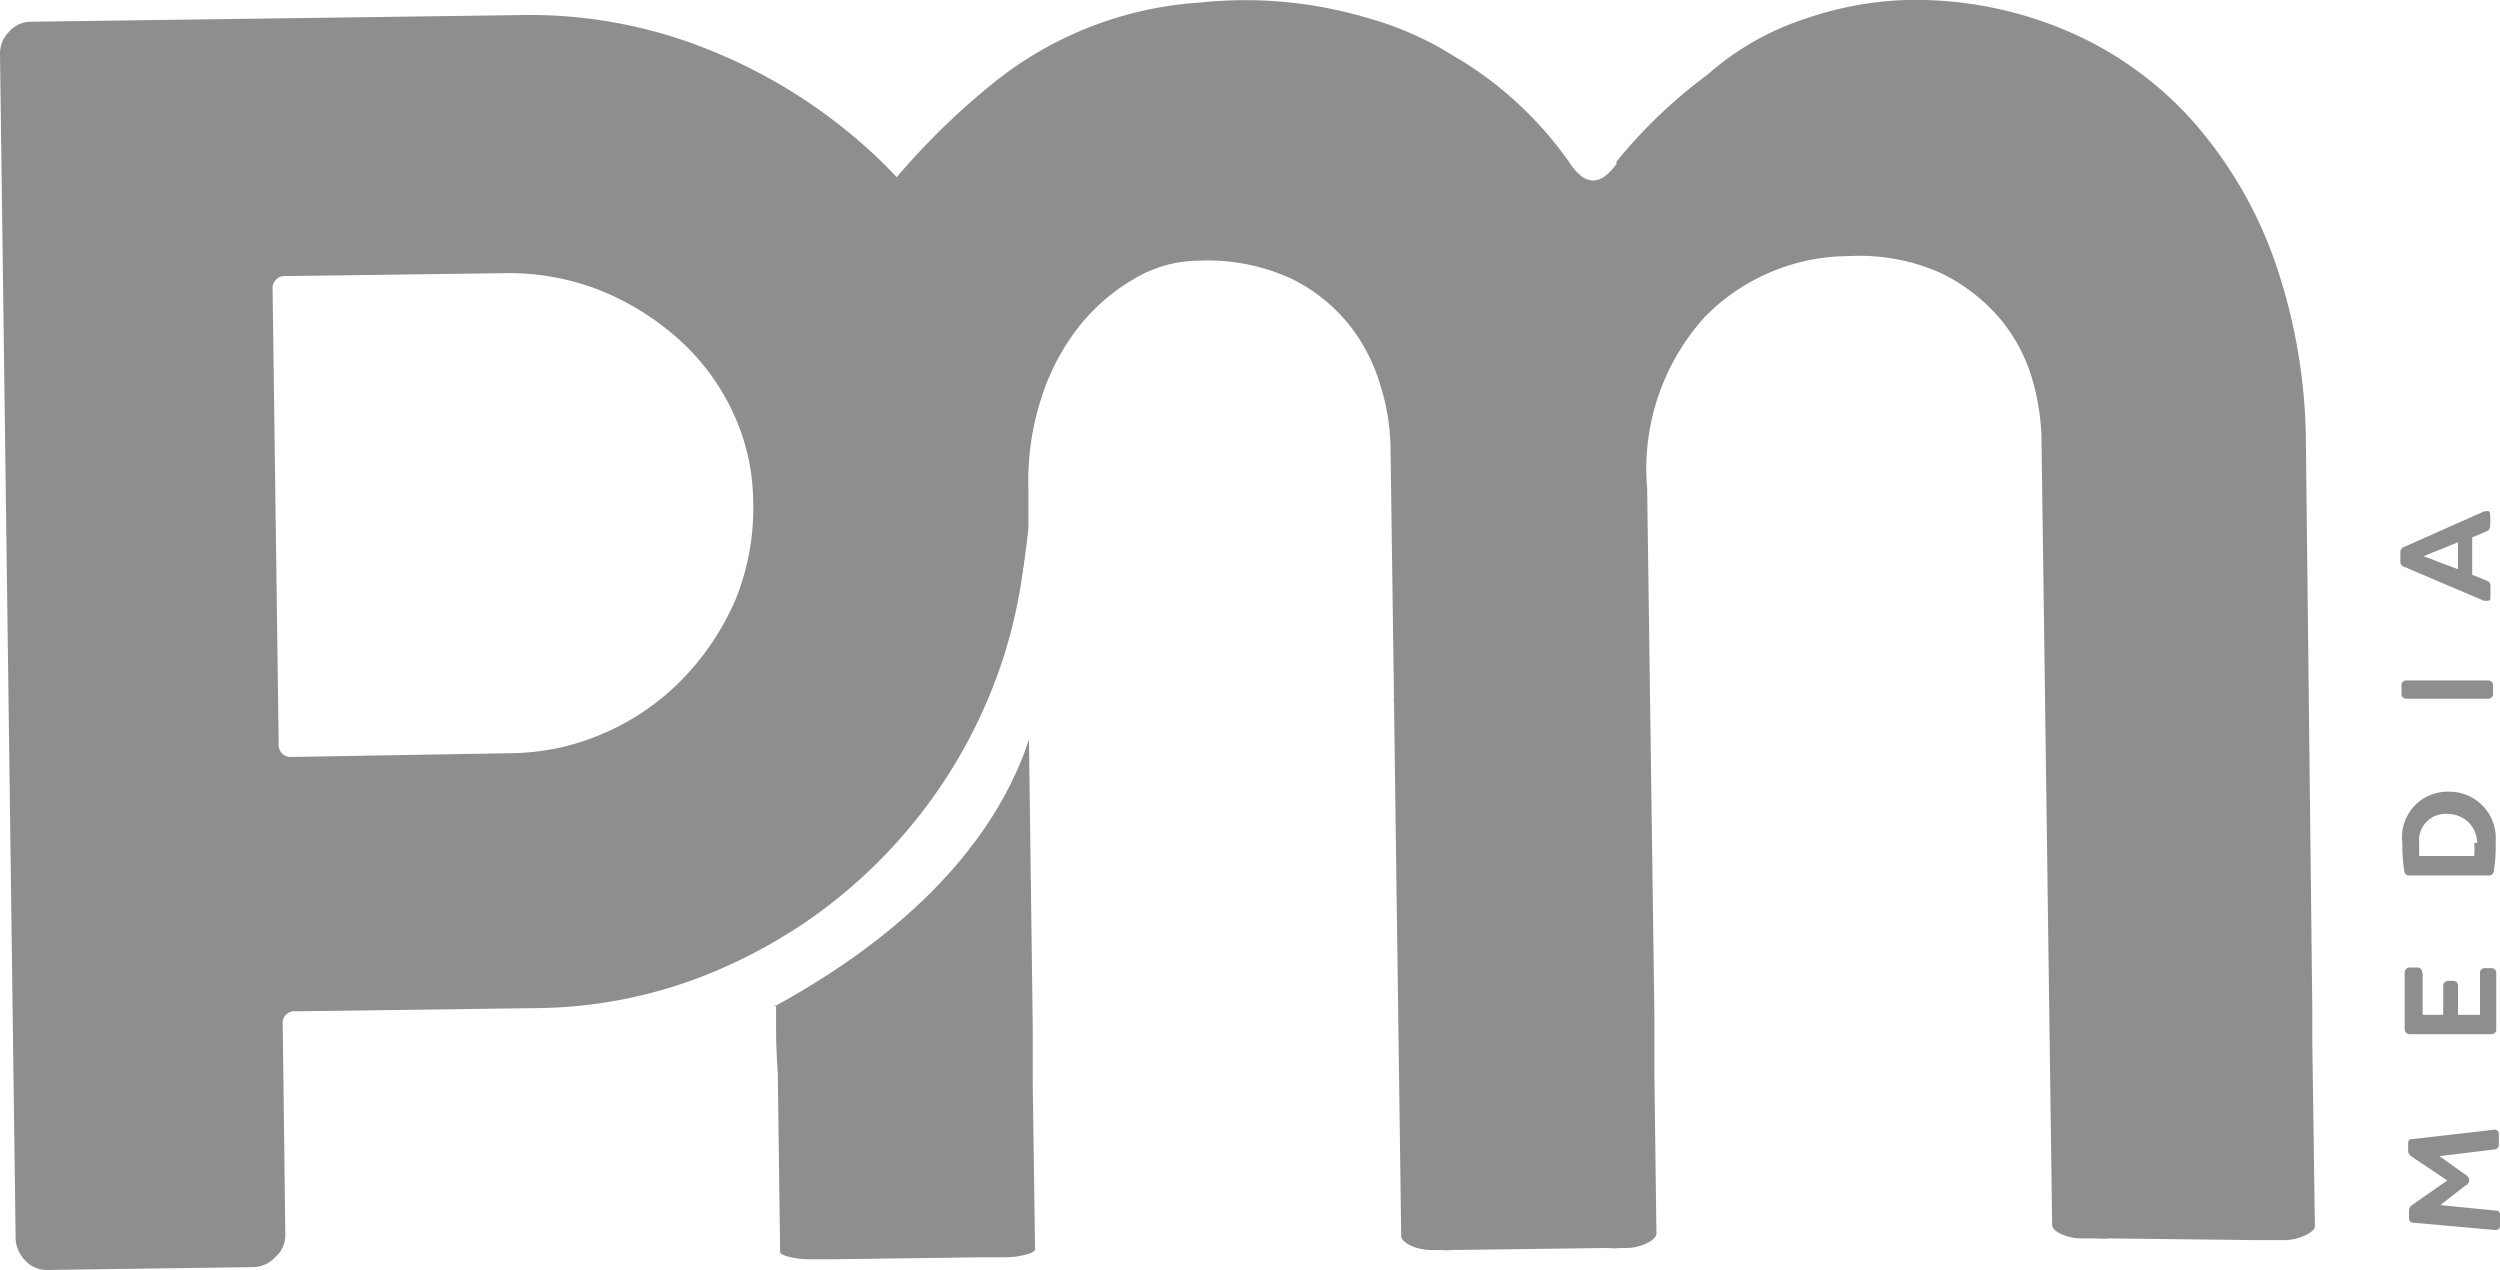 <svg xmlns="http://www.w3.org/2000/svg" viewBox="0 0 86.3 43.85"><defs><style>.cls-1{fill:#8e8e8e;}</style></defs><title>pm-hub-pm</title><g id="Layer_2" data-name="Layer 2"><g id="Layer_1-2" data-name="Layer 1"><path class="cls-1" d="M85.14,40.9l-.9.7,1.91.19c.11,0,.15.06.16.17v.33c0,.11-.06.17-.18.17l-2.8-.25a.15.15,0,0,1-.17-.17v-.22a.26.26,0,0,1,.1-.22l1.22-.85-1.24-.83a.24.24,0,0,1-.11-.21v-.2c0-.11,0-.19.16-.19L86.07,39a.15.15,0,0,1,.19.17v.33a.16.16,0,0,1-.16.18l-1.89.23.91.65a.24.24,0,0,1,.12.18.23.23,0,0,1-.11.18"/><path class="cls-1" d="M83.63,33.6l0,1.43h.71l0-1a.17.17,0,0,1,.18-.17h.16a.16.16,0,0,1,.17.17v1h.76l0-1.43a.16.16,0,0,1,.17-.18H86a.16.16,0,0,1,.17.17l0,1.93a.16.16,0,0,1-.17.18l-2.81,0a.17.17,0,0,1-.18-.19l0-1.93a.17.17,0,0,1,.18-.18h.24a.16.16,0,0,1,.18.17"/><path class="cls-1" d="M83,30.1a5.67,5.67,0,0,1-.07-1,1.57,1.57,0,0,1,1.6-1.77,1.6,1.6,0,0,1,1.62,1.72,5.54,5.54,0,0,1-.06,1,.17.17,0,0,1-.19.17l-2.7,0A.17.17,0,0,1,83,30.1m2.51-1a1,1,0,0,0-1-1,.91.91,0,0,0-1,1c0,.14,0,.29,0,.45l1.9,0a2.9,2.9,0,0,0,0-.46"/><path class="cls-1" d="M86.06,23.61v.33a.16.16,0,0,1-.17.18l-2.81,0A.17.17,0,0,1,82.9,24v-.33a.16.16,0,0,1,.18-.18l2.81,0a.16.16,0,0,1,.17.17"/><path class="cls-1" d="M85.84,17.64c.07,0,.12,0,.12.15a3.27,3.27,0,0,1,0,.36.19.19,0,0,1-.12.19l-.5.21,0,1.29.49.2a.18.18,0,0,1,.14.18c0,.14,0,.23,0,.36s0,.16-.13.16l-.09,0L83,19.57a.19.19,0,0,1-.14-.19v-.3a.2.2,0,0,1,.13-.2l2.77-1.23.09,0m-1,2v-.93l-1.19.48Z"/><path class="cls-1" d="M26.79,34.68v.79c0,.14,0,.76.06,1.58l.08,6.17c0,.06.12.12.33.17a2.85,2.85,0,0,0,.69.08h.8L34,43.4h.71a2.55,2.55,0,0,0,.69-.09c.22-.05.33-.12.33-.19l-.08-5.7c0-1.05,0-1.87,0-2l-.13-9.89c-.91,2.75-3.24,6.18-8.8,9.22"/><path class="cls-1" d="M78.54,9.06a14.64,14.64,0,0,0-2.82-4.85,12.29,12.29,0,0,0-4.31-3.12A13.38,13.38,0,0,0,65.82,0a11.68,11.68,0,0,0-3.45.63,9.58,9.58,0,0,0-3.43,1.95,17.25,17.25,0,0,0-3.14,3v.08c-.56.78-1.1.76-1.63-.06A12.74,12.74,0,0,0,50.4,2.06L50.29,2l-.18-.11-.45-.27a11.61,11.61,0,0,0-2.45-1A14.86,14.86,0,0,0,41.4.09a12.65,12.65,0,0,0-7.2,2.85,24.77,24.77,0,0,0-7.44,10.2,3.07,3.07,0,0,0-.14.41c0,.1-.06.21-.1.32s0,0,0,0h0l.25,18.56c.09,0,7.72-3.84,8.73-14.21l0-1.38a9.25,9.25,0,0,1,.46-3.14,7.82,7.82,0,0,1,1.32-2.47,6.76,6.76,0,0,1,1.88-1.61,4.38,4.38,0,0,1,2.2-.62,6.92,6.92,0,0,1,3.22.62,5.88,5.88,0,0,1,2,1.6,6.15,6.15,0,0,1,1.07,2.08A7.5,7.5,0,0,1,48,15.4l.12,8.7a.13.13,0,0,0,0,.09l.25,18.48c0,.11.11.22.33.33a1.73,1.73,0,0,0,.7.15h.34a1.81,1.81,0,0,0,.36,0l5.43-.07a1.48,1.48,0,0,0,.38,0h.26a1.62,1.62,0,0,0,.69-.17c.22-.11.32-.22.32-.34l-.07-5.43c0-1,0-1.69,0-1.83v-.23l-.25-18.22a7.81,7.81,0,0,1,2-5.93,7,7,0,0,1,5-2.09,6.83,6.83,0,0,1,3.19.61,6.32,6.32,0,0,1,2,1.56,5.8,5.8,0,0,1,1.08,2,8.08,8.08,0,0,1,.34,2l.12,8.72s0,0,0,.07l.25,18.48c0,.12.11.23.34.33a1.65,1.65,0,0,0,.71.14h.47a2,2,0,0,0,.44,0L78,42.81l.43,0h.44a1.68,1.68,0,0,0,.71-.17c.22-.1.34-.22.33-.33l-.09-6.37c0-.58,0-1,0-1.12L79.6,15.29a19.45,19.45,0,0,0-1.06-6.23"/><path class="cls-1" d="M18,.52a16.52,16.52,0,0,1,6.65,1.27,18.38,18.38,0,0,1,5.55,3.57A16.73,16.73,0,0,1,34,10.7a16.23,16.23,0,0,1,1.45,6.57A17,17,0,0,1,34.16,24a17.61,17.61,0,0,1-9.07,9.35,16.23,16.23,0,0,1-6.57,1.45l-8.31.11a.41.41,0,0,0-.45.47l.09,7.26a1,1,0,0,1-.33.74,1.07,1.07,0,0,1-.74.36l-7.14.1a1,1,0,0,1-.78-.34,1.12,1.12,0,0,1-.32-.73L0,1.85a1.06,1.06,0,0,1,.3-.74A1,1,0,0,1,1.07.75ZM17.62,26a8.17,8.17,0,0,0,3.25-.7,8.39,8.39,0,0,0,2.69-1.86,9.08,9.08,0,0,0,1.83-2.74A8.36,8.36,0,0,0,26,17.32a7.37,7.37,0,0,0-.74-3.17,7.81,7.81,0,0,0-1.9-2.5A9.2,9.2,0,0,0,20.66,10a8.63,8.63,0,0,0-3.26-.57l-7.53.1a.42.42,0,0,0-.46.47l.21,15.67a.42.42,0,0,0,.47.46Z"/></g></g></svg>